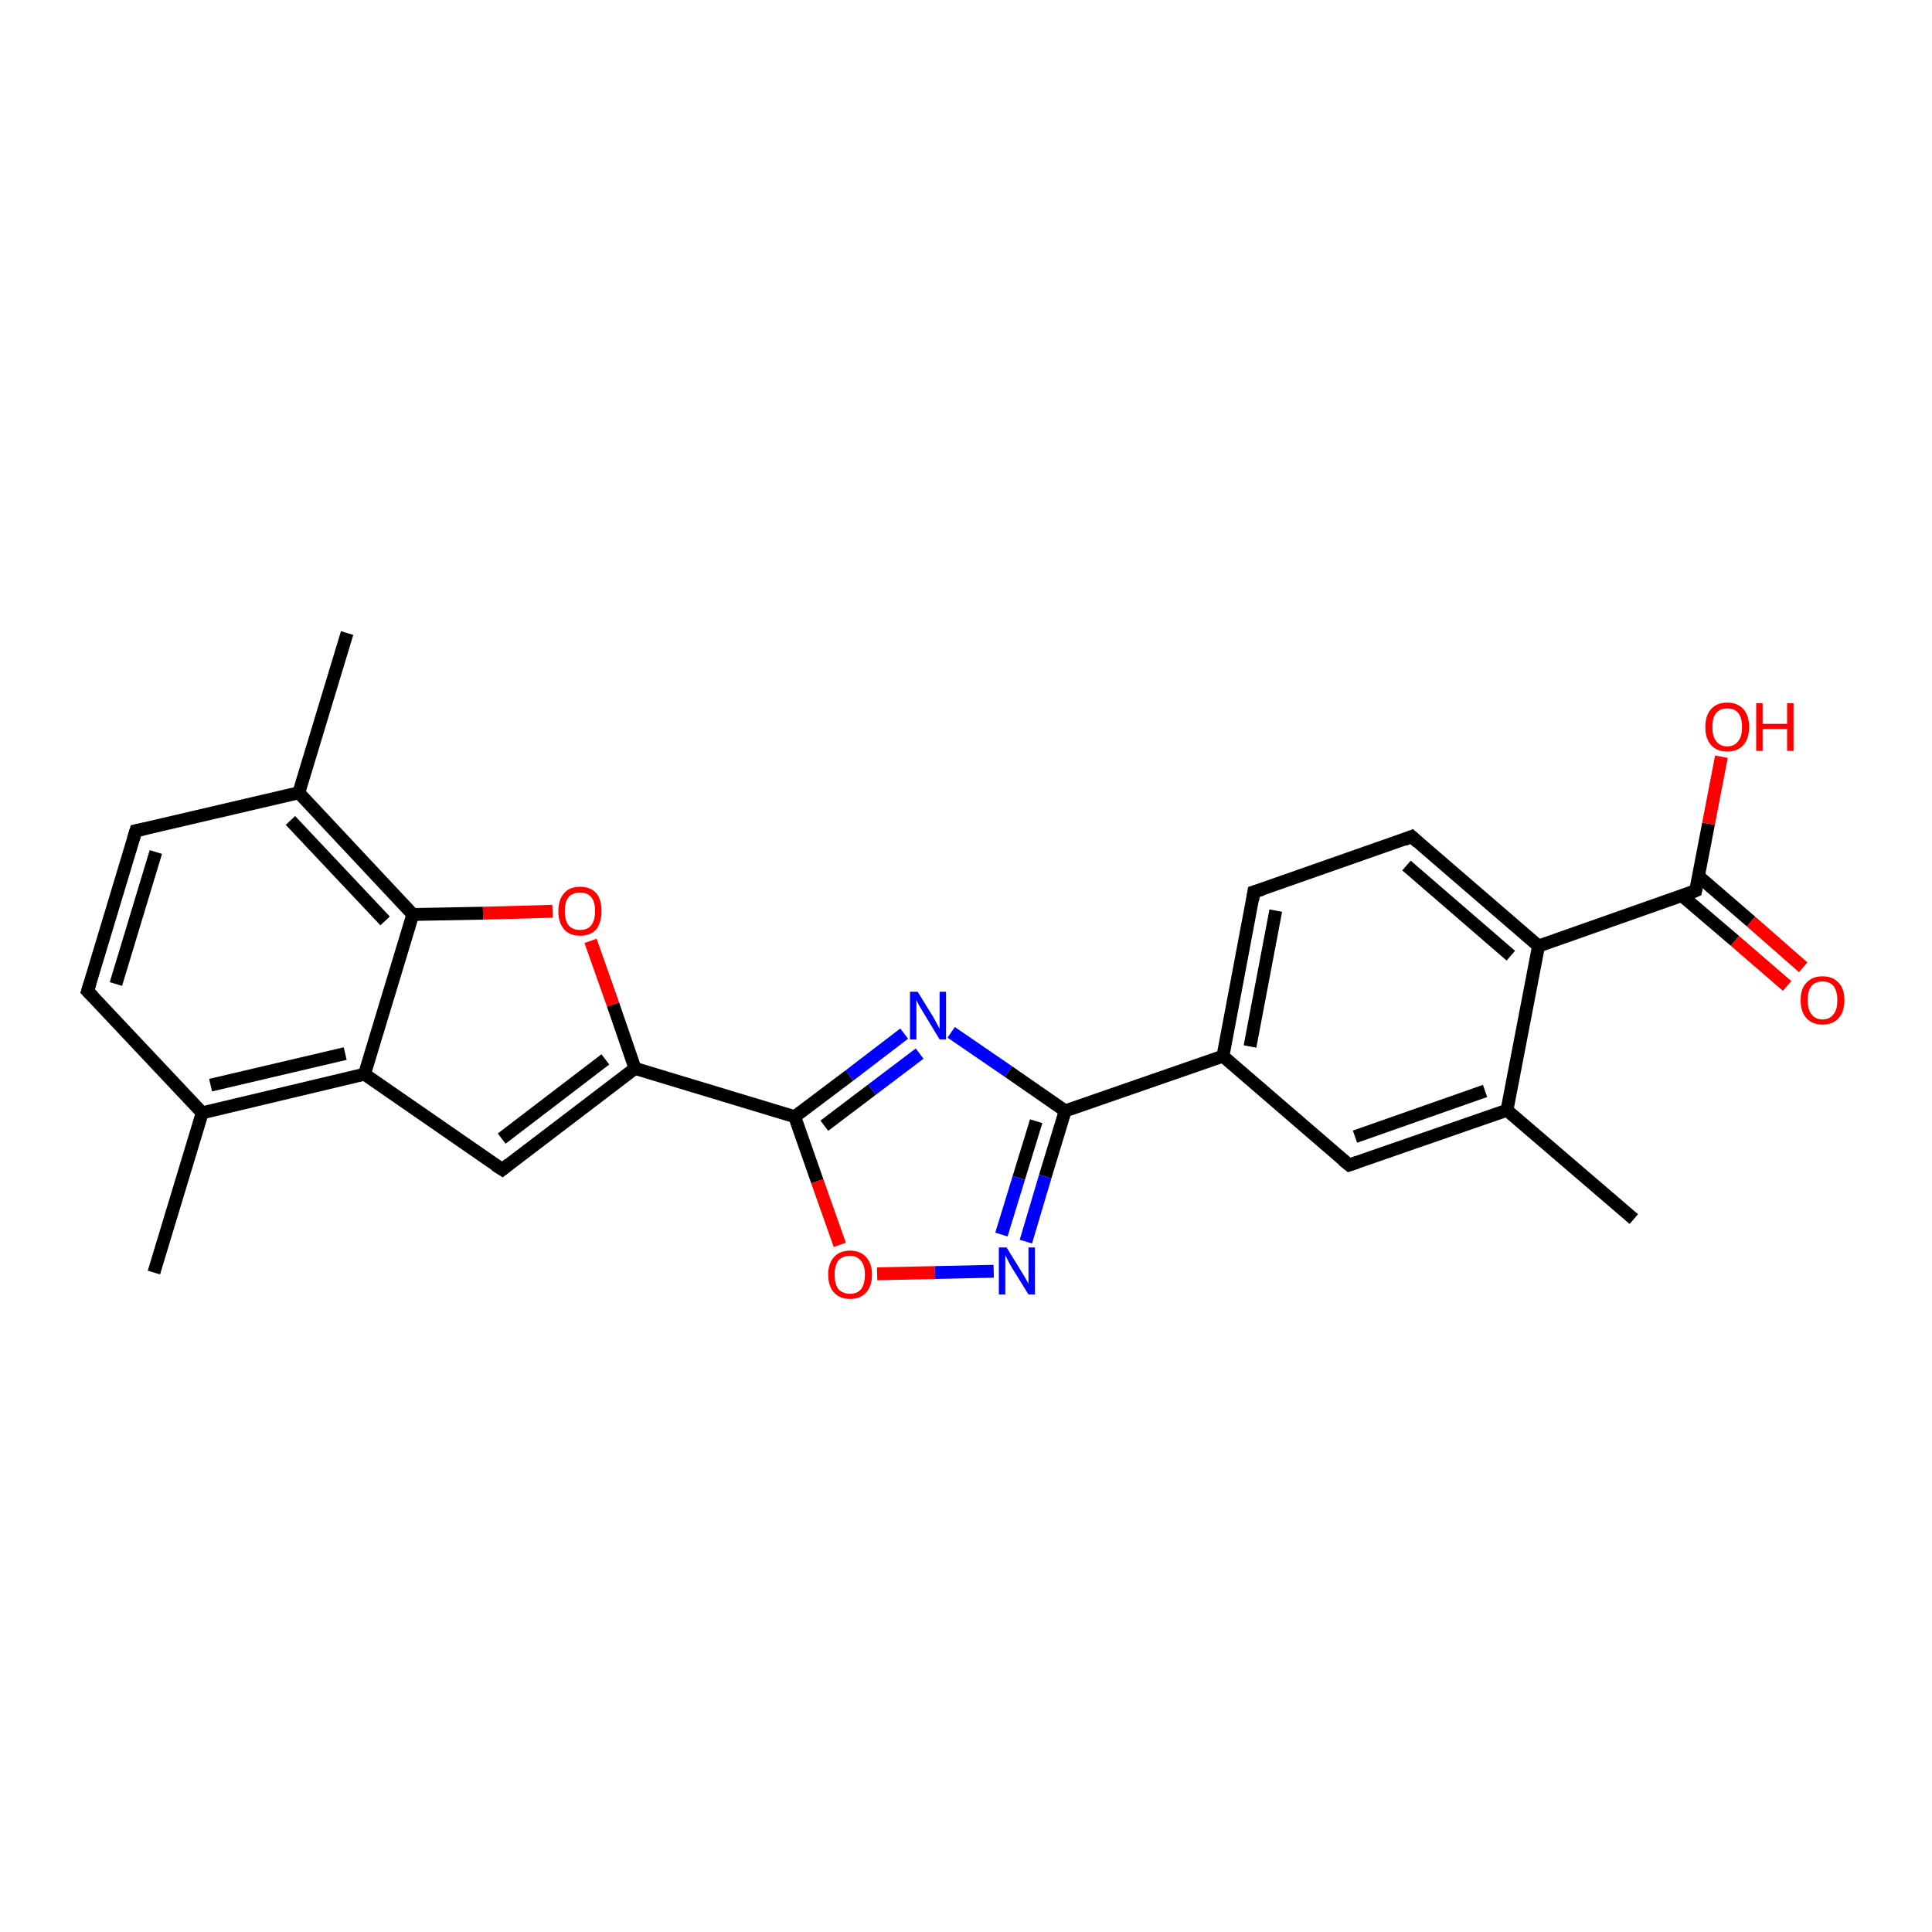 <?xml version='1.0' encoding='iso-8859-1'?>
<svg version='1.1' baseProfile='full'
              xmlns='http://www.w3.org/2000/svg'
                      xmlns:rdkit='http://www.rdkit.org/xml'
                      xmlns:xlink='http://www.w3.org/1999/xlink'
                  xml:space='preserve'
width='300px' height='300px' viewBox='0 0 300 300'>
<!-- END OF HEADER -->
<rect style='opacity:1.0;fill:#FFFFFF;stroke:none' width='300.0' height='300.0' x='0.0' y='0.0'> </rect>
<path class='bond-0 atom-0 atom-1' d='M 253.7,189.3 L 234.0,172.4' style='fill:none;fill-rule:evenodd;stroke:#000000;stroke-width:2.0px;stroke-linecap:butt;stroke-linejoin:miter;stroke-opacity:1' />
<path class='bond-1 atom-1 atom-2' d='M 234.0,172.4 L 209.5,180.9' style='fill:none;fill-rule:evenodd;stroke:#000000;stroke-width:2.0px;stroke-linecap:butt;stroke-linejoin:miter;stroke-opacity:1' />
<path class='bond-1 atom-1 atom-2' d='M 230.6,169.4 L 210.4,176.5' style='fill:none;fill-rule:evenodd;stroke:#000000;stroke-width:2.0px;stroke-linecap:butt;stroke-linejoin:miter;stroke-opacity:1' />
<path class='bond-2 atom-2 atom-3' d='M 209.5,180.9 L 189.9,164.0' style='fill:none;fill-rule:evenodd;stroke:#000000;stroke-width:2.0px;stroke-linecap:butt;stroke-linejoin:miter;stroke-opacity:1' />
<path class='bond-3 atom-3 atom-4' d='M 189.9,164.0 L 194.7,138.5' style='fill:none;fill-rule:evenodd;stroke:#000000;stroke-width:2.0px;stroke-linecap:butt;stroke-linejoin:miter;stroke-opacity:1' />
<path class='bond-3 atom-3 atom-4' d='M 194.1,162.5 L 198.1,141.4' style='fill:none;fill-rule:evenodd;stroke:#000000;stroke-width:2.0px;stroke-linecap:butt;stroke-linejoin:miter;stroke-opacity:1' />
<path class='bond-4 atom-4 atom-5' d='M 194.7,138.5 L 219.2,129.9' style='fill:none;fill-rule:evenodd;stroke:#000000;stroke-width:2.0px;stroke-linecap:butt;stroke-linejoin:miter;stroke-opacity:1' />
<path class='bond-5 atom-5 atom-6' d='M 219.2,129.9 L 238.9,146.9' style='fill:none;fill-rule:evenodd;stroke:#000000;stroke-width:2.0px;stroke-linecap:butt;stroke-linejoin:miter;stroke-opacity:1' />
<path class='bond-5 atom-5 atom-6' d='M 218.4,134.4 L 234.6,148.4' style='fill:none;fill-rule:evenodd;stroke:#000000;stroke-width:2.0px;stroke-linecap:butt;stroke-linejoin:miter;stroke-opacity:1' />
<path class='bond-6 atom-6 atom-7' d='M 238.9,146.9 L 263.3,138.3' style='fill:none;fill-rule:evenodd;stroke:#000000;stroke-width:2.0px;stroke-linecap:butt;stroke-linejoin:miter;stroke-opacity:1' />
<path class='bond-7 atom-7 atom-8' d='M 263.3,138.3 L 265.3,127.9' style='fill:none;fill-rule:evenodd;stroke:#000000;stroke-width:2.0px;stroke-linecap:butt;stroke-linejoin:miter;stroke-opacity:1' />
<path class='bond-7 atom-7 atom-8' d='M 265.3,127.9 L 267.3,117.5' style='fill:none;fill-rule:evenodd;stroke:#FF0000;stroke-width:2.0px;stroke-linecap:butt;stroke-linejoin:miter;stroke-opacity:1' />
<path class='bond-8 atom-7 atom-9' d='M 261.2,139.1 L 269.4,146.1' style='fill:none;fill-rule:evenodd;stroke:#000000;stroke-width:2.0px;stroke-linecap:butt;stroke-linejoin:miter;stroke-opacity:1' />
<path class='bond-8 atom-7 atom-9' d='M 269.4,146.1 L 277.5,153.1' style='fill:none;fill-rule:evenodd;stroke:#FF0000;stroke-width:2.0px;stroke-linecap:butt;stroke-linejoin:miter;stroke-opacity:1' />
<path class='bond-8 atom-7 atom-9' d='M 263.8,136.1 L 271.9,143.1' style='fill:none;fill-rule:evenodd;stroke:#000000;stroke-width:2.0px;stroke-linecap:butt;stroke-linejoin:miter;stroke-opacity:1' />
<path class='bond-8 atom-7 atom-9' d='M 271.9,143.1 L 280.0,150.2' style='fill:none;fill-rule:evenodd;stroke:#FF0000;stroke-width:2.0px;stroke-linecap:butt;stroke-linejoin:miter;stroke-opacity:1' />
<path class='bond-9 atom-3 atom-10' d='M 189.9,164.0 L 165.4,172.5' style='fill:none;fill-rule:evenodd;stroke:#000000;stroke-width:2.0px;stroke-linecap:butt;stroke-linejoin:miter;stroke-opacity:1' />
<path class='bond-10 atom-10 atom-11' d='M 165.4,172.5 L 162.3,182.7' style='fill:none;fill-rule:evenodd;stroke:#000000;stroke-width:2.0px;stroke-linecap:butt;stroke-linejoin:miter;stroke-opacity:1' />
<path class='bond-10 atom-10 atom-11' d='M 162.3,182.7 L 159.3,192.8' style='fill:none;fill-rule:evenodd;stroke:#0000FF;stroke-width:2.0px;stroke-linecap:butt;stroke-linejoin:miter;stroke-opacity:1' />
<path class='bond-10 atom-10 atom-11' d='M 160.9,174.1 L 158.2,182.9' style='fill:none;fill-rule:evenodd;stroke:#000000;stroke-width:2.0px;stroke-linecap:butt;stroke-linejoin:miter;stroke-opacity:1' />
<path class='bond-10 atom-10 atom-11' d='M 158.2,182.9 L 155.5,191.7' style='fill:none;fill-rule:evenodd;stroke:#0000FF;stroke-width:2.0px;stroke-linecap:butt;stroke-linejoin:miter;stroke-opacity:1' />
<path class='bond-11 atom-11 atom-12' d='M 154.3,197.4 L 145.2,197.6' style='fill:none;fill-rule:evenodd;stroke:#0000FF;stroke-width:2.0px;stroke-linecap:butt;stroke-linejoin:miter;stroke-opacity:1' />
<path class='bond-11 atom-11 atom-12' d='M 145.2,197.6 L 136.2,197.8' style='fill:none;fill-rule:evenodd;stroke:#FF0000;stroke-width:2.0px;stroke-linecap:butt;stroke-linejoin:miter;stroke-opacity:1' />
<path class='bond-12 atom-12 atom-13' d='M 130.4,193.3 L 126.9,183.4' style='fill:none;fill-rule:evenodd;stroke:#FF0000;stroke-width:2.0px;stroke-linecap:butt;stroke-linejoin:miter;stroke-opacity:1' />
<path class='bond-12 atom-12 atom-13' d='M 126.9,183.4 L 123.4,173.4' style='fill:none;fill-rule:evenodd;stroke:#000000;stroke-width:2.0px;stroke-linecap:butt;stroke-linejoin:miter;stroke-opacity:1' />
<path class='bond-13 atom-13 atom-14' d='M 123.4,173.4 L 131.9,167.0' style='fill:none;fill-rule:evenodd;stroke:#000000;stroke-width:2.0px;stroke-linecap:butt;stroke-linejoin:miter;stroke-opacity:1' />
<path class='bond-13 atom-13 atom-14' d='M 131.9,167.0 L 140.4,160.5' style='fill:none;fill-rule:evenodd;stroke:#0000FF;stroke-width:2.0px;stroke-linecap:butt;stroke-linejoin:miter;stroke-opacity:1' />
<path class='bond-13 atom-13 atom-14' d='M 128.0,174.8 L 135.4,169.2' style='fill:none;fill-rule:evenodd;stroke:#000000;stroke-width:2.0px;stroke-linecap:butt;stroke-linejoin:miter;stroke-opacity:1' />
<path class='bond-13 atom-13 atom-14' d='M 135.4,169.2 L 142.8,163.6' style='fill:none;fill-rule:evenodd;stroke:#0000FF;stroke-width:2.0px;stroke-linecap:butt;stroke-linejoin:miter;stroke-opacity:1' />
<path class='bond-14 atom-13 atom-15' d='M 123.4,173.4 L 98.6,165.9' style='fill:none;fill-rule:evenodd;stroke:#000000;stroke-width:2.0px;stroke-linecap:butt;stroke-linejoin:miter;stroke-opacity:1' />
<path class='bond-15 atom-15 atom-16' d='M 98.6,165.9 L 78.0,181.6' style='fill:none;fill-rule:evenodd;stroke:#000000;stroke-width:2.0px;stroke-linecap:butt;stroke-linejoin:miter;stroke-opacity:1' />
<path class='bond-15 atom-15 atom-16' d='M 94.0,164.5 L 77.9,176.8' style='fill:none;fill-rule:evenodd;stroke:#000000;stroke-width:2.0px;stroke-linecap:butt;stroke-linejoin:miter;stroke-opacity:1' />
<path class='bond-16 atom-16 atom-17' d='M 78.0,181.6 L 56.6,166.8' style='fill:none;fill-rule:evenodd;stroke:#000000;stroke-width:2.0px;stroke-linecap:butt;stroke-linejoin:miter;stroke-opacity:1' />
<path class='bond-17 atom-17 atom-18' d='M 56.6,166.8 L 31.4,172.8' style='fill:none;fill-rule:evenodd;stroke:#000000;stroke-width:2.0px;stroke-linecap:butt;stroke-linejoin:miter;stroke-opacity:1' />
<path class='bond-17 atom-17 atom-18' d='M 53.6,163.6 L 32.7,168.5' style='fill:none;fill-rule:evenodd;stroke:#000000;stroke-width:2.0px;stroke-linecap:butt;stroke-linejoin:miter;stroke-opacity:1' />
<path class='bond-18 atom-18 atom-19' d='M 31.4,172.8 L 23.9,197.6' style='fill:none;fill-rule:evenodd;stroke:#000000;stroke-width:2.0px;stroke-linecap:butt;stroke-linejoin:miter;stroke-opacity:1' />
<path class='bond-19 atom-18 atom-20' d='M 31.4,172.8 L 13.6,153.9' style='fill:none;fill-rule:evenodd;stroke:#000000;stroke-width:2.0px;stroke-linecap:butt;stroke-linejoin:miter;stroke-opacity:1' />
<path class='bond-20 atom-20 atom-21' d='M 13.6,153.9 L 21.1,129.0' style='fill:none;fill-rule:evenodd;stroke:#000000;stroke-width:2.0px;stroke-linecap:butt;stroke-linejoin:miter;stroke-opacity:1' />
<path class='bond-20 atom-20 atom-21' d='M 18.0,152.8 L 24.2,132.3' style='fill:none;fill-rule:evenodd;stroke:#000000;stroke-width:2.0px;stroke-linecap:butt;stroke-linejoin:miter;stroke-opacity:1' />
<path class='bond-21 atom-21 atom-22' d='M 21.1,129.0 L 46.4,123.1' style='fill:none;fill-rule:evenodd;stroke:#000000;stroke-width:2.0px;stroke-linecap:butt;stroke-linejoin:miter;stroke-opacity:1' />
<path class='bond-22 atom-22 atom-23' d='M 46.4,123.1 L 53.9,98.3' style='fill:none;fill-rule:evenodd;stroke:#000000;stroke-width:2.0px;stroke-linecap:butt;stroke-linejoin:miter;stroke-opacity:1' />
<path class='bond-23 atom-22 atom-24' d='M 46.4,123.1 L 64.1,142.0' style='fill:none;fill-rule:evenodd;stroke:#000000;stroke-width:2.0px;stroke-linecap:butt;stroke-linejoin:miter;stroke-opacity:1' />
<path class='bond-23 atom-22 atom-24' d='M 45.1,127.4 L 59.8,143.0' style='fill:none;fill-rule:evenodd;stroke:#000000;stroke-width:2.0px;stroke-linecap:butt;stroke-linejoin:miter;stroke-opacity:1' />
<path class='bond-24 atom-24 atom-25' d='M 64.1,142.0 L 75.0,141.8' style='fill:none;fill-rule:evenodd;stroke:#000000;stroke-width:2.0px;stroke-linecap:butt;stroke-linejoin:miter;stroke-opacity:1' />
<path class='bond-24 atom-24 atom-25' d='M 75.0,141.8 L 85.8,141.5' style='fill:none;fill-rule:evenodd;stroke:#FF0000;stroke-width:2.0px;stroke-linecap:butt;stroke-linejoin:miter;stroke-opacity:1' />
<path class='bond-25 atom-6 atom-1' d='M 238.9,146.9 L 234.0,172.4' style='fill:none;fill-rule:evenodd;stroke:#000000;stroke-width:2.0px;stroke-linecap:butt;stroke-linejoin:miter;stroke-opacity:1' />
<path class='bond-26 atom-14 atom-10' d='M 147.7,160.3 L 156.6,166.4' style='fill:none;fill-rule:evenodd;stroke:#0000FF;stroke-width:2.0px;stroke-linecap:butt;stroke-linejoin:miter;stroke-opacity:1' />
<path class='bond-26 atom-14 atom-10' d='M 156.6,166.4 L 165.4,172.5' style='fill:none;fill-rule:evenodd;stroke:#000000;stroke-width:2.0px;stroke-linecap:butt;stroke-linejoin:miter;stroke-opacity:1' />
<path class='bond-27 atom-25 atom-15' d='M 91.7,146.1 L 95.2,156.0' style='fill:none;fill-rule:evenodd;stroke:#FF0000;stroke-width:2.0px;stroke-linecap:butt;stroke-linejoin:miter;stroke-opacity:1' />
<path class='bond-27 atom-25 atom-15' d='M 95.2,156.0 L 98.6,165.9' style='fill:none;fill-rule:evenodd;stroke:#000000;stroke-width:2.0px;stroke-linecap:butt;stroke-linejoin:miter;stroke-opacity:1' />
<path class='bond-28 atom-24 atom-17' d='M 64.1,142.0 L 56.6,166.8' style='fill:none;fill-rule:evenodd;stroke:#000000;stroke-width:2.0px;stroke-linecap:butt;stroke-linejoin:miter;stroke-opacity:1' />
<path d='M 210.7,180.5 L 209.5,180.9 L 208.5,180.1' style='fill:none;stroke:#000000;stroke-width:2.0px;stroke-linecap:butt;stroke-linejoin:miter;stroke-opacity:1;' />
<path d='M 194.5,139.8 L 194.7,138.5 L 196.0,138.1' style='fill:none;stroke:#000000;stroke-width:2.0px;stroke-linecap:butt;stroke-linejoin:miter;stroke-opacity:1;' />
<path d='M 218.0,130.4 L 219.2,129.9 L 220.2,130.8' style='fill:none;stroke:#000000;stroke-width:2.0px;stroke-linecap:butt;stroke-linejoin:miter;stroke-opacity:1;' />
<path d='M 262.1,138.8 L 263.3,138.3 L 263.4,137.8' style='fill:none;stroke:#000000;stroke-width:2.0px;stroke-linecap:butt;stroke-linejoin:miter;stroke-opacity:1;' />
<path d='M 79.0,180.8 L 78.0,181.6 L 76.9,180.9' style='fill:none;stroke:#000000;stroke-width:2.0px;stroke-linecap:butt;stroke-linejoin:miter;stroke-opacity:1;' />
<path d='M 14.5,154.8 L 13.6,153.9 L 14.0,152.6' style='fill:none;stroke:#000000;stroke-width:2.0px;stroke-linecap:butt;stroke-linejoin:miter;stroke-opacity:1;' />
<path d='M 20.7,130.3 L 21.1,129.0 L 22.4,128.7' style='fill:none;stroke:#000000;stroke-width:2.0px;stroke-linecap:butt;stroke-linejoin:miter;stroke-opacity:1;' />
<path class='atom-8' d='M 264.8 112.9
Q 264.8 111.1, 265.7 110.1
Q 266.6 109.1, 268.2 109.1
Q 269.8 109.1, 270.7 110.1
Q 271.6 111.1, 271.6 112.9
Q 271.6 114.7, 270.7 115.7
Q 269.8 116.7, 268.2 116.7
Q 266.6 116.7, 265.7 115.7
Q 264.8 114.7, 264.8 112.9
M 268.2 115.9
Q 269.3 115.9, 269.9 115.1
Q 270.5 114.4, 270.5 112.9
Q 270.5 111.4, 269.9 110.7
Q 269.3 110.0, 268.2 110.0
Q 267.1 110.0, 266.5 110.7
Q 265.9 111.4, 265.9 112.9
Q 265.9 114.4, 266.5 115.1
Q 267.1 115.9, 268.2 115.9
' fill='#FF0000'/>
<path class='atom-8' d='M 272.7 109.2
L 273.7 109.2
L 273.7 112.4
L 277.5 112.4
L 277.5 109.2
L 278.5 109.2
L 278.5 116.6
L 277.5 116.6
L 277.5 113.2
L 273.7 113.2
L 273.7 116.6
L 272.7 116.6
L 272.7 109.2
' fill='#FF0000'/>
<path class='atom-9' d='M 279.6 155.3
Q 279.6 153.5, 280.5 152.6
Q 281.4 151.6, 283.0 151.6
Q 284.6 151.6, 285.5 152.6
Q 286.4 153.5, 286.4 155.3
Q 286.4 157.1, 285.5 158.1
Q 284.6 159.1, 283.0 159.1
Q 281.4 159.1, 280.5 158.1
Q 279.6 157.1, 279.6 155.3
M 283.0 158.3
Q 284.1 158.3, 284.7 157.5
Q 285.3 156.8, 285.3 155.3
Q 285.3 153.9, 284.7 153.1
Q 284.1 152.4, 283.0 152.4
Q 281.9 152.4, 281.3 153.1
Q 280.7 153.8, 280.7 155.3
Q 280.7 156.8, 281.3 157.5
Q 281.9 158.3, 283.0 158.3
' fill='#FF0000'/>
<path class='atom-11' d='M 156.3 193.7
L 158.7 197.6
Q 158.9 197.9, 159.3 198.6
Q 159.7 199.3, 159.7 199.4
L 159.7 193.7
L 160.7 193.7
L 160.7 201.0
L 159.7 201.0
L 157.1 196.8
Q 156.8 196.3, 156.5 195.7
Q 156.2 195.1, 156.1 194.9
L 156.1 201.0
L 155.1 201.0
L 155.1 193.7
L 156.3 193.7
' fill='#0000FF'/>
<path class='atom-12' d='M 128.6 197.9
Q 128.6 196.2, 129.5 195.2
Q 130.4 194.2, 132.0 194.2
Q 133.6 194.2, 134.5 195.2
Q 135.4 196.2, 135.4 197.9
Q 135.4 199.7, 134.5 200.7
Q 133.6 201.7, 132.0 201.7
Q 130.4 201.7, 129.5 200.7
Q 128.6 199.7, 128.6 197.9
M 132.0 200.9
Q 133.1 200.9, 133.7 200.2
Q 134.3 199.4, 134.3 197.9
Q 134.3 196.5, 133.7 195.8
Q 133.1 195.0, 132.0 195.0
Q 130.9 195.0, 130.2 195.7
Q 129.6 196.5, 129.6 197.9
Q 129.6 199.4, 130.2 200.2
Q 130.9 200.9, 132.0 200.9
' fill='#FF0000'/>
<path class='atom-14' d='M 142.5 154.0
L 144.9 157.9
Q 145.1 158.3, 145.5 159.0
Q 145.9 159.7, 145.9 159.8
L 145.9 154.0
L 146.9 154.0
L 146.9 161.4
L 145.9 161.4
L 143.3 157.1
Q 143.0 156.6, 142.7 156.1
Q 142.4 155.5, 142.3 155.3
L 142.3 161.4
L 141.3 161.4
L 141.3 154.0
L 142.5 154.0
' fill='#0000FF'/>
<path class='atom-25' d='M 86.7 141.5
Q 86.7 139.7, 87.6 138.7
Q 88.4 137.7, 90.1 137.7
Q 91.7 137.7, 92.6 138.7
Q 93.4 139.7, 93.4 141.5
Q 93.4 143.2, 92.6 144.3
Q 91.7 145.3, 90.1 145.3
Q 88.4 145.3, 87.6 144.3
Q 86.7 143.3, 86.7 141.5
M 90.1 144.4
Q 91.2 144.4, 91.8 143.7
Q 92.4 142.9, 92.4 141.5
Q 92.4 140.0, 91.8 139.3
Q 91.2 138.6, 90.1 138.6
Q 88.9 138.6, 88.3 139.3
Q 87.7 140.0, 87.7 141.5
Q 87.7 142.9, 88.3 143.7
Q 88.9 144.4, 90.1 144.4
' fill='#FF0000'/>
</svg>
